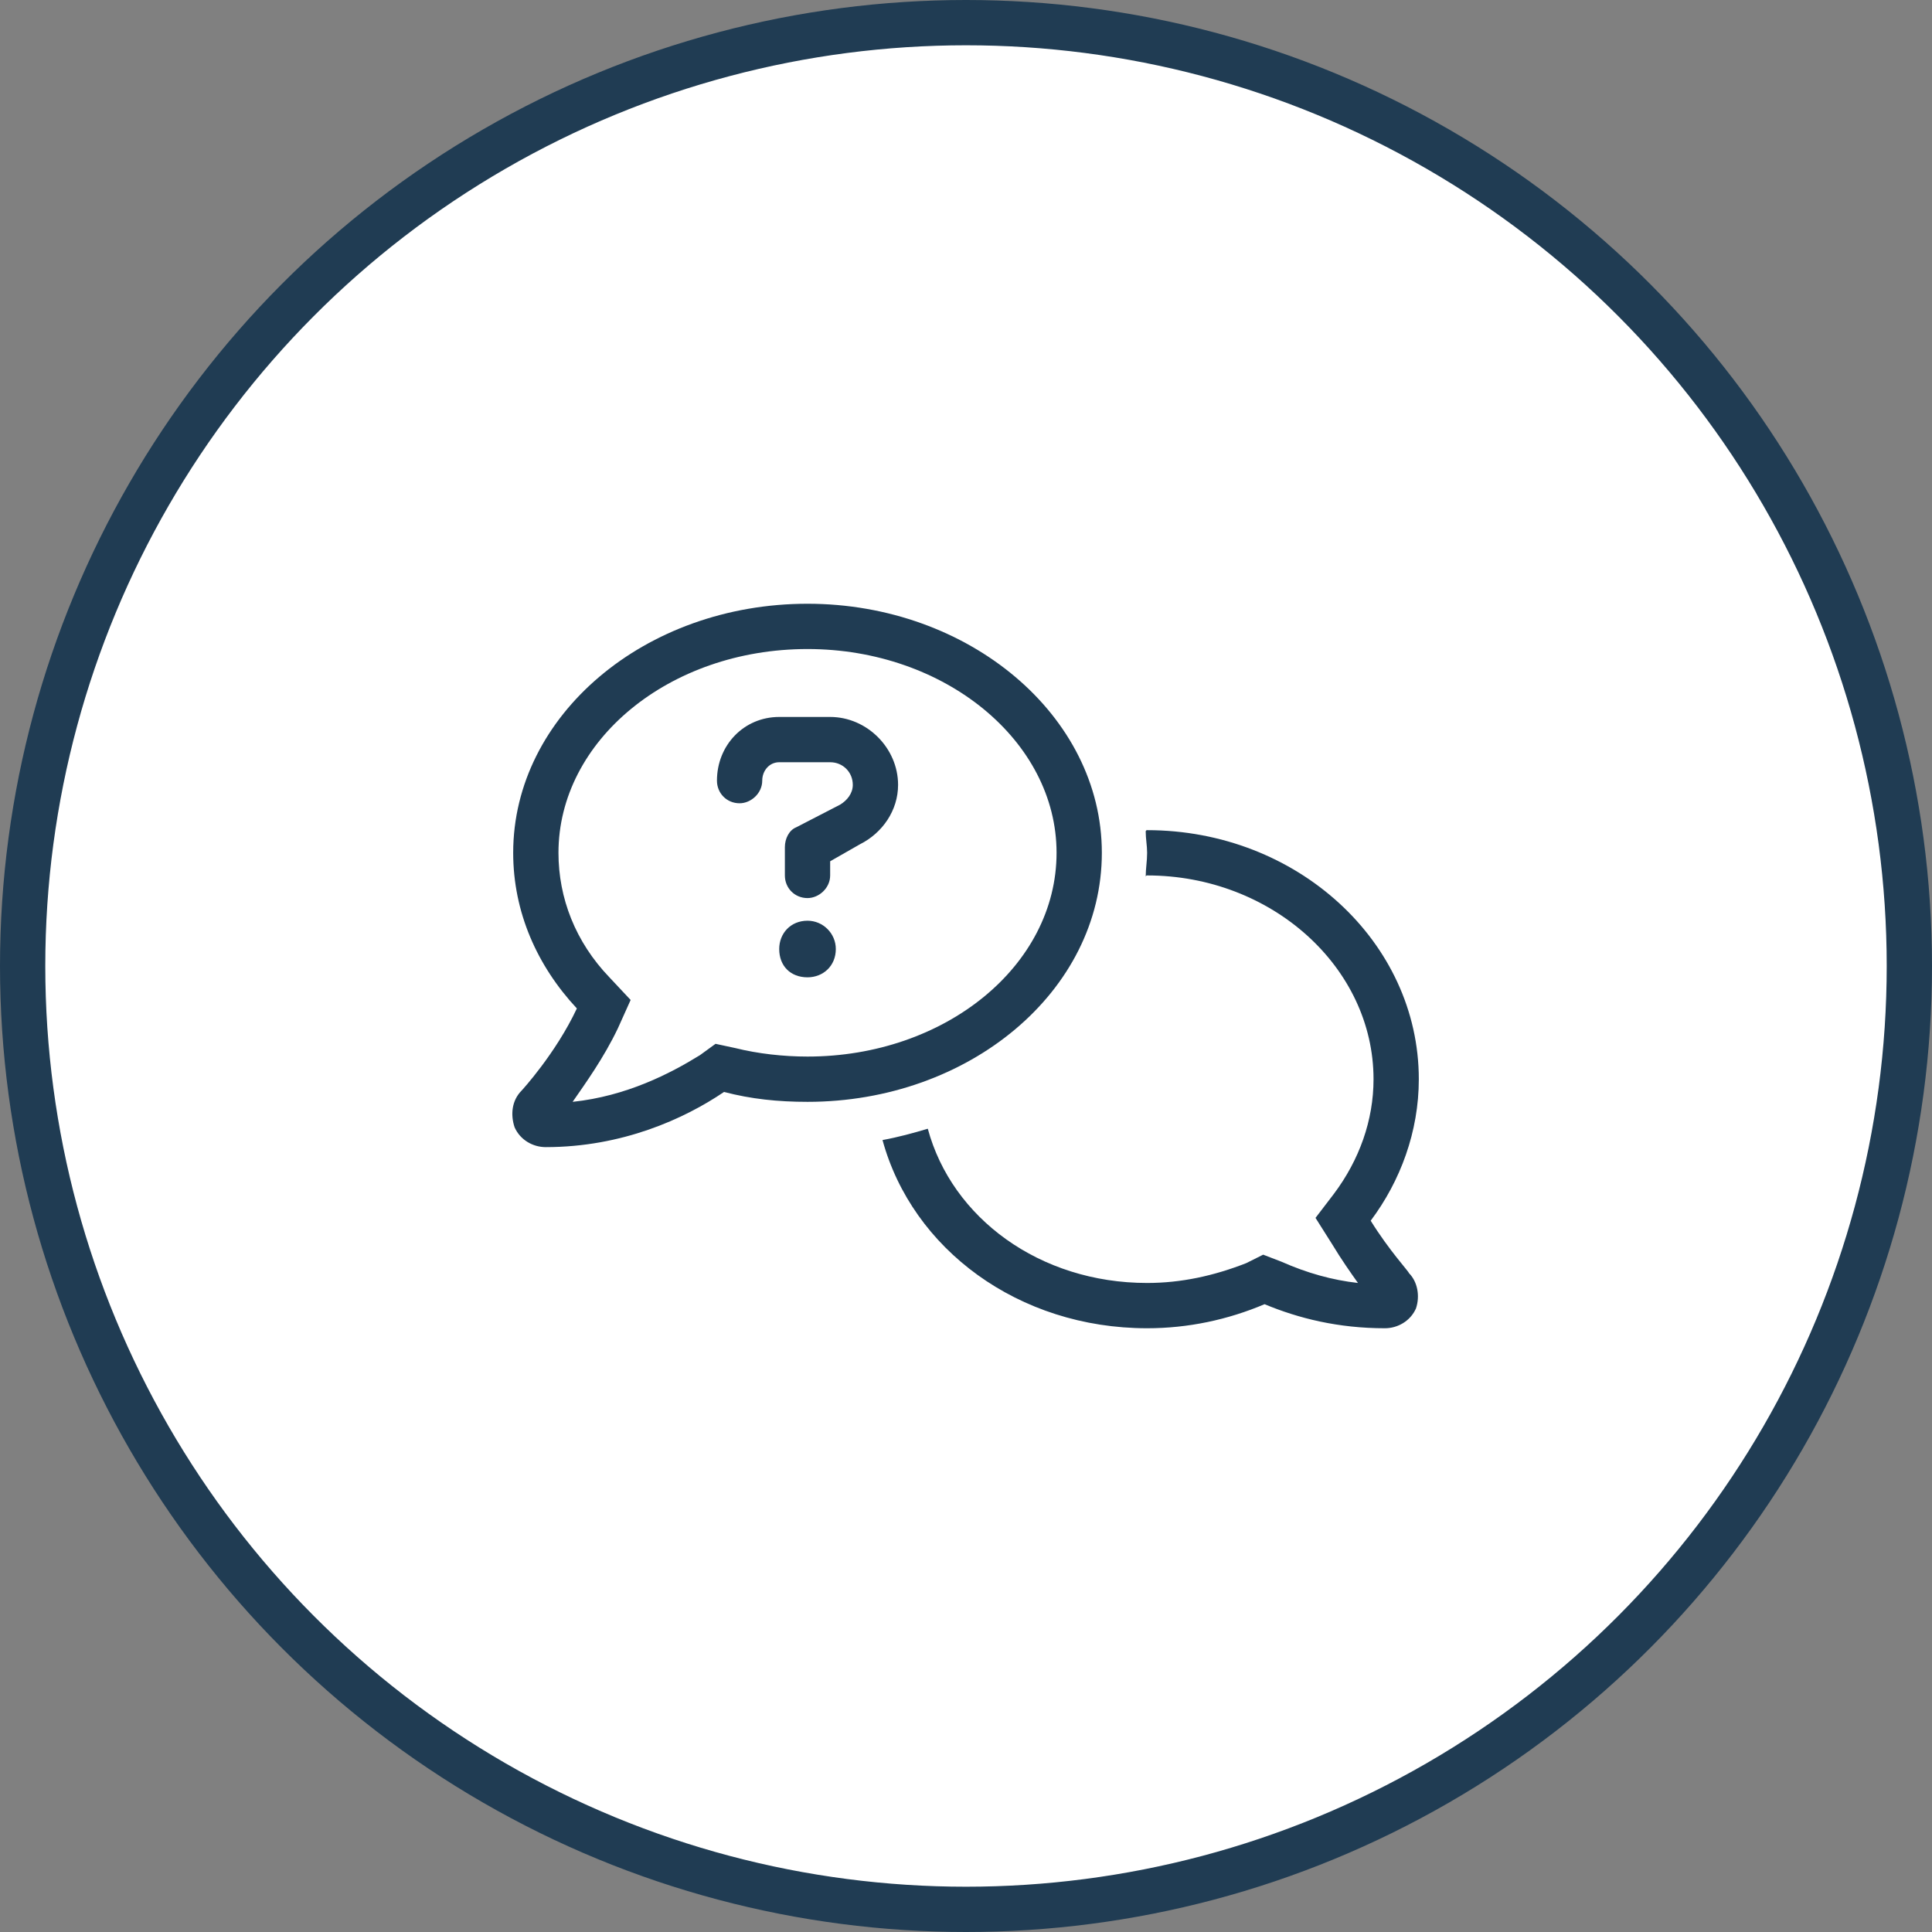 <?xml version="1.0" encoding="UTF-8"?>
<svg xmlns="http://www.w3.org/2000/svg" width="128" height="128" viewBox="0 0 128 128" fill="none">
  <rect x="0" y="0" width="128" height="128" fill="#808080" stroke="none"/>
  <circle cx="64" cy="64" r="62.5" fill="white" stroke="#203C53" stroke-width="3"></circle>
  <path d="M53.5 61C54.531 61 55.375 61.844 55.375 62.875C55.375 64 54.531 64.75 53.5 64.75C52.375 64.75 51.625 64 51.625 62.875C51.625 61.844 52.375 61 53.5 61ZM55 47.5C57.438 47.5 59.5 49.562 59.5 52C59.5 53.688 58.469 55.188 56.969 55.938L55 57.062V58C55 58.844 54.25 59.5 53.5 59.5C52.656 59.5 52 58.844 52 58V56.125C52 55.562 52.281 55 52.75 54.812L55.656 53.312C56.125 53.031 56.5 52.562 56.5 52C56.5 51.156 55.844 50.5 55 50.5H51.625C50.969 50.5 50.5 51.062 50.5 51.719C50.5 52.562 49.75 53.219 49 53.219C48.156 53.219 47.5 52.562 47.5 51.719C47.5 49.375 49.281 47.5 51.625 47.5H55ZM73 56.5C73 65.688 64.188 73 53.5 73C51.531 73 49.75 72.812 47.969 72.344C45.344 74.125 41.219 76 36.156 76C35.312 76 34.469 75.531 34.094 74.688C33.812 73.844 33.906 72.906 34.562 72.25C34.562 72.25 36.812 69.812 38.219 66.812C35.594 64 34 60.438 34 56.5C34 47.406 42.719 40 53.5 40C64.188 40 73 47.406 73 56.5ZM53.5 70C62.594 70 70 64 70 56.5C70 49.094 62.594 43 53.5 43C44.312 43 37 49.094 37 56.5C37 59.5 38.125 62.406 40.375 64.75L41.781 66.25L40.938 68.125C40 70.094 38.781 71.781 37.938 73C41.5 72.625 44.406 71.125 46.375 69.906L47.406 69.156L48.719 69.438C50.219 69.812 51.906 70 53.5 70ZM90.812 80.875C92.031 82.844 93.344 84.25 93.344 84.344C93.906 84.906 94.094 85.844 93.812 86.688C93.438 87.531 92.594 88 91.75 88C88.656 88 86.031 87.344 83.781 86.406C81.344 87.438 78.719 88 76 88C67.469 88 60.438 82.75 58.469 75.531C59.5 75.344 60.531 75.062 61.469 74.781C63.062 80.688 68.875 85 76 85C78.25 85 80.406 84.531 82.562 83.688L83.688 83.125L84.906 83.594C86.594 84.344 88.281 84.812 89.969 85C89.5 84.344 88.844 83.406 88.281 82.469L87.156 80.688L88.375 79.094C90.062 76.844 91 74.219 91 71.5C91 64.094 84.25 58 76 58C75.906 58 75.906 58.094 75.906 58.094C75.906 57.531 76 57.062 76 56.5C76 56.031 75.906 55.562 75.906 55.094C75.906 55.094 75.906 55 76 55C85.938 55 94 62.406 94 71.5C94 74.969 92.781 78.25 90.812 80.875Z" fill="#203C53"></path>
</svg>
